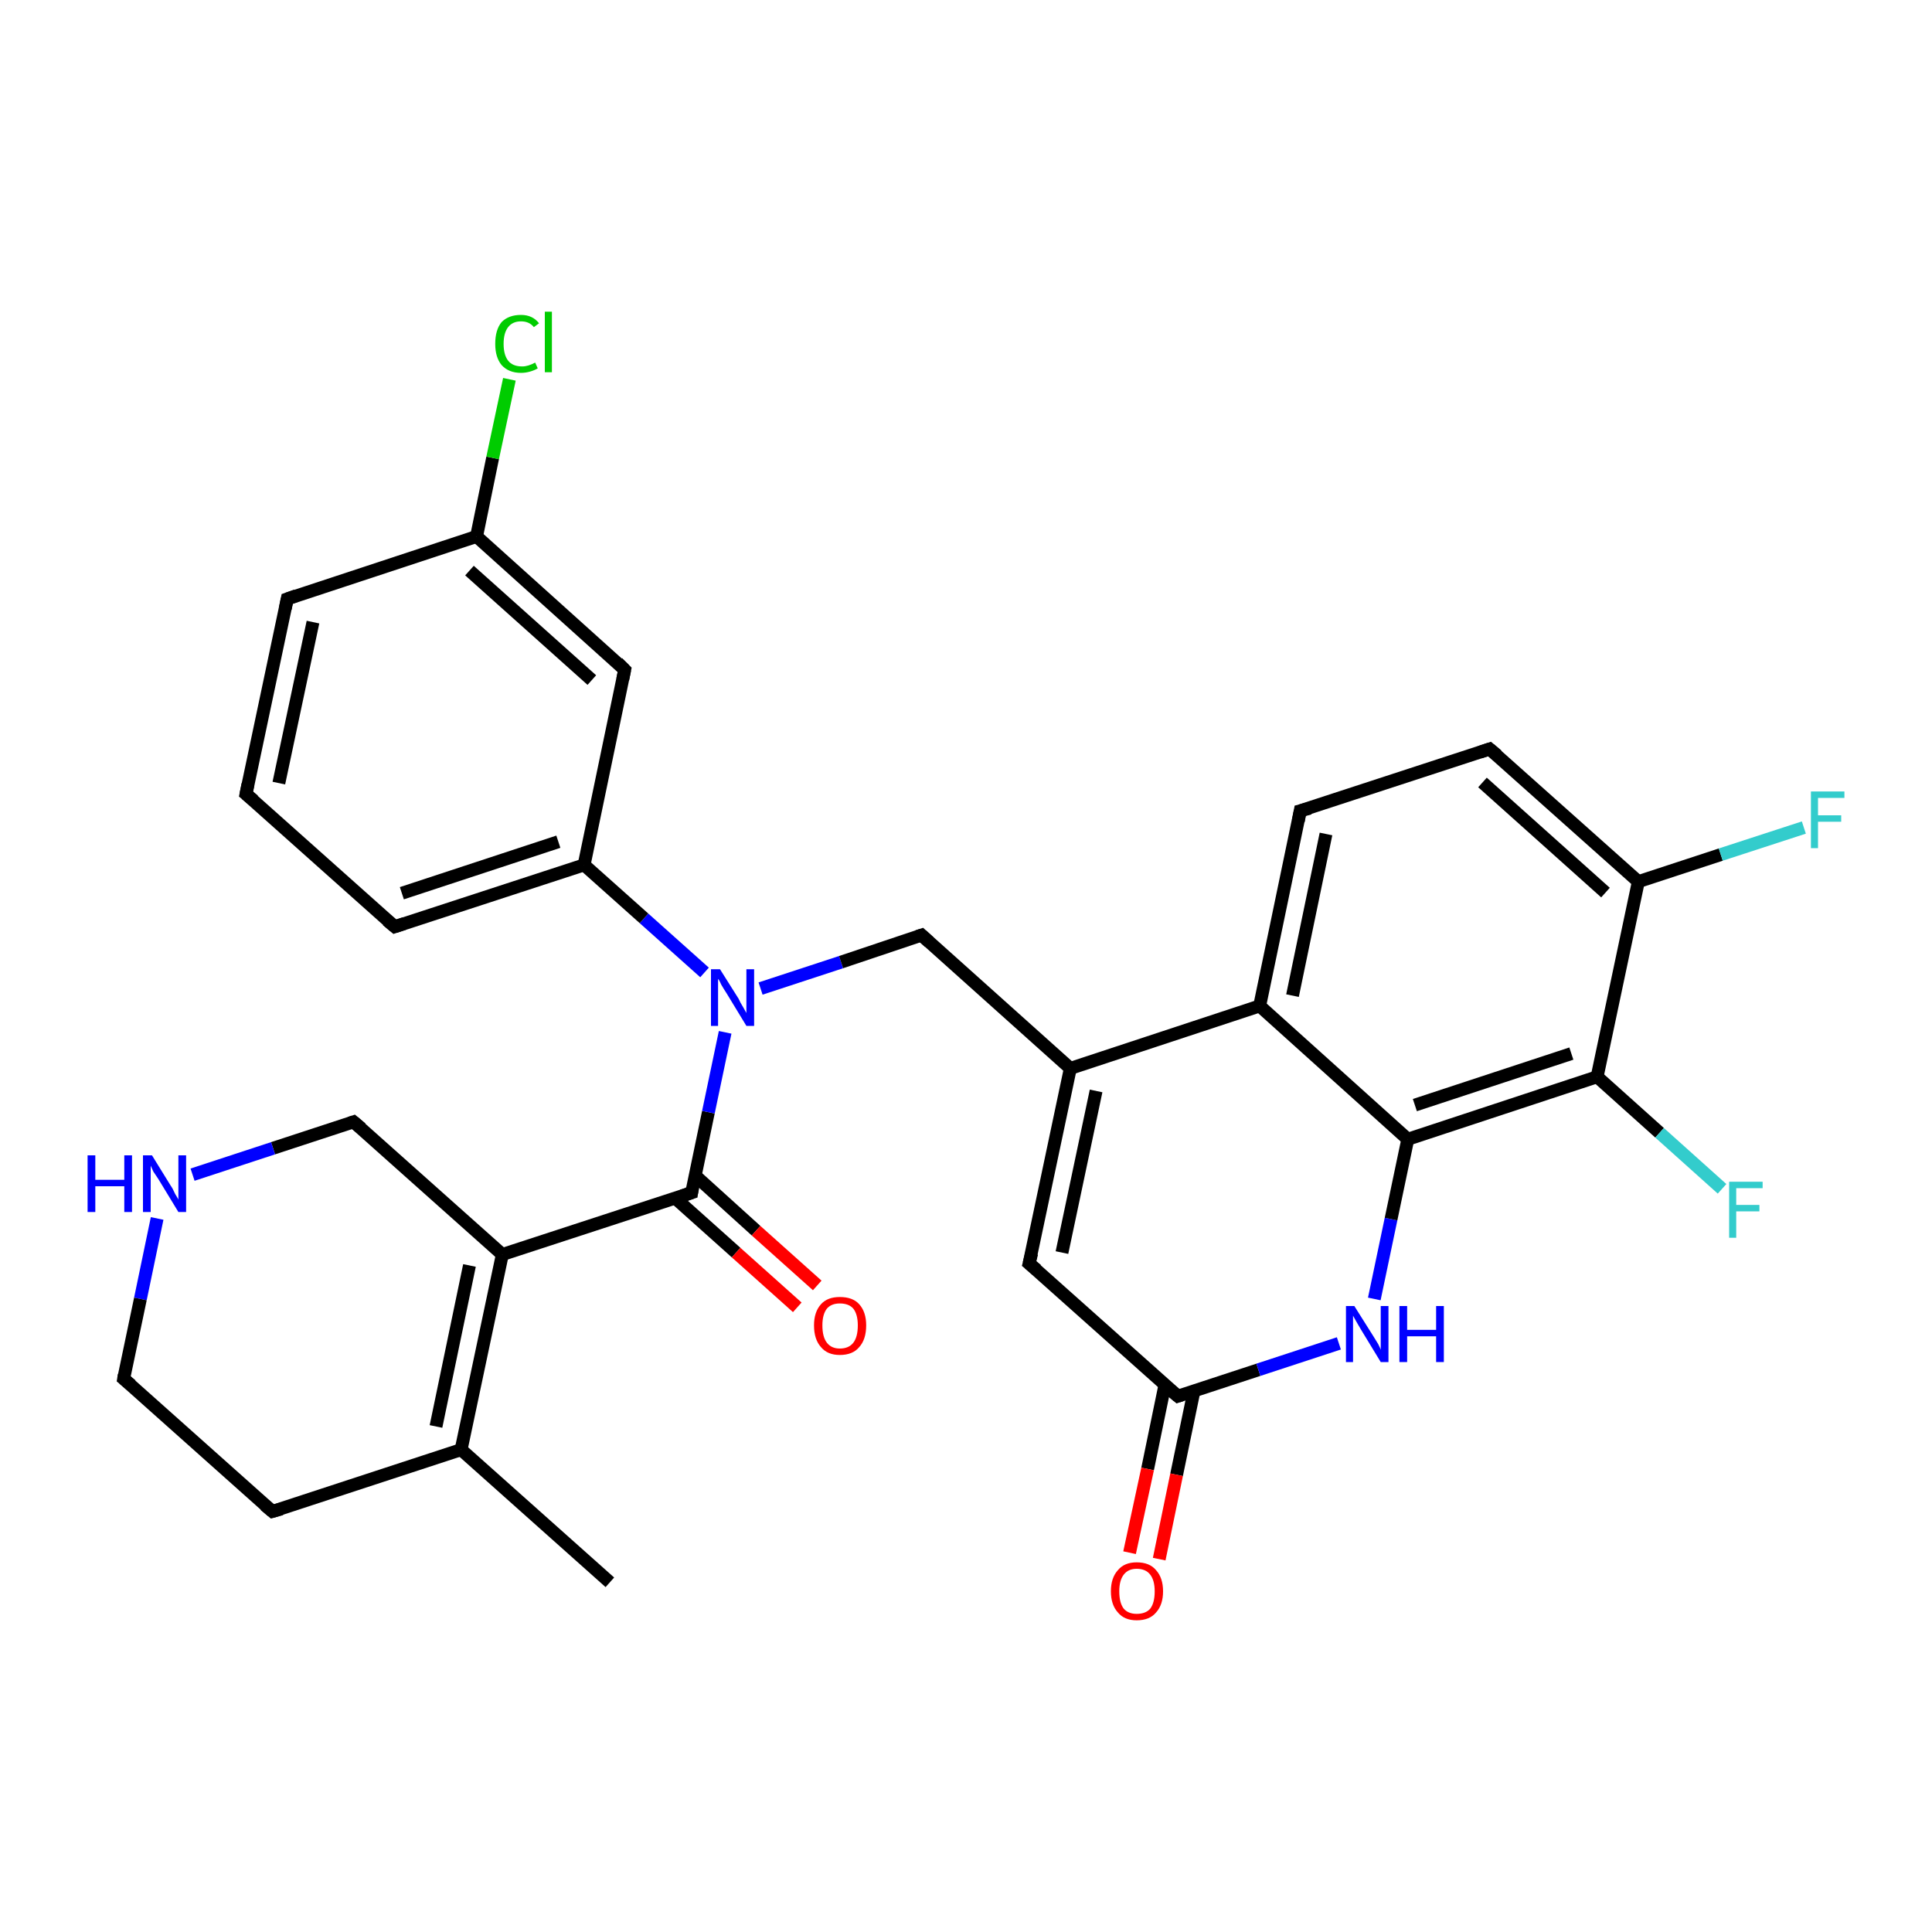 <?xml version='1.0' encoding='iso-8859-1'?>
<svg version='1.1' baseProfile='full'
              xmlns='http://www.w3.org/2000/svg'
                      xmlns:rdkit='http://www.rdkit.org/xml'
                      xmlns:xlink='http://www.w3.org/1999/xlink'
                  xml:space='preserve'
width='300px' height='300px' viewBox='0 0 300 300'>
<!-- END OF HEADER -->
<rect style='opacity:1.0;fill:#FFFFFF;stroke:none' width='300.0' height='300.0' x='0.0' y='0.0'> </rect>
<path class='bond-0 atom-0 atom-1' d='M 94.7,245.7 L 71.6,225.1' style='fill:none;fill-rule:evenodd;stroke:#000000;stroke-width:2.0px;stroke-linecap:butt;stroke-linejoin:miter;stroke-opacity:1' />
<path class='bond-1 atom-1 atom-2' d='M 71.6,225.1 L 78.0,194.8' style='fill:none;fill-rule:evenodd;stroke:#000000;stroke-width:2.0px;stroke-linecap:butt;stroke-linejoin:miter;stroke-opacity:1' />
<path class='bond-1 atom-1 atom-2' d='M 67.7,221.5 L 72.9,196.5' style='fill:none;fill-rule:evenodd;stroke:#000000;stroke-width:2.0px;stroke-linecap:butt;stroke-linejoin:miter;stroke-opacity:1' />
<path class='bond-2 atom-2 atom-3' d='M 78.0,194.8 L 107.4,185.2' style='fill:none;fill-rule:evenodd;stroke:#000000;stroke-width:2.0px;stroke-linecap:butt;stroke-linejoin:miter;stroke-opacity:1' />
<path class='bond-3 atom-3 atom-4' d='M 104.8,186.0 L 114.3,194.5' style='fill:none;fill-rule:evenodd;stroke:#000000;stroke-width:2.0px;stroke-linecap:butt;stroke-linejoin:miter;stroke-opacity:1' />
<path class='bond-3 atom-3 atom-4' d='M 114.3,194.5 L 123.8,203.0' style='fill:none;fill-rule:evenodd;stroke:#FF0000;stroke-width:2.0px;stroke-linecap:butt;stroke-linejoin:miter;stroke-opacity:1' />
<path class='bond-3 atom-3 atom-4' d='M 107.9,182.5 L 117.4,191.1' style='fill:none;fill-rule:evenodd;stroke:#000000;stroke-width:2.0px;stroke-linecap:butt;stroke-linejoin:miter;stroke-opacity:1' />
<path class='bond-3 atom-3 atom-4' d='M 117.4,191.1 L 126.9,199.6' style='fill:none;fill-rule:evenodd;stroke:#FF0000;stroke-width:2.0px;stroke-linecap:butt;stroke-linejoin:miter;stroke-opacity:1' />
<path class='bond-4 atom-3 atom-5' d='M 107.4,185.2 L 110.0,172.7' style='fill:none;fill-rule:evenodd;stroke:#000000;stroke-width:2.0px;stroke-linecap:butt;stroke-linejoin:miter;stroke-opacity:1' />
<path class='bond-4 atom-3 atom-5' d='M 110.0,172.7 L 112.6,160.3' style='fill:none;fill-rule:evenodd;stroke:#0000FF;stroke-width:2.0px;stroke-linecap:butt;stroke-linejoin:miter;stroke-opacity:1' />
<path class='bond-5 atom-5 atom-6' d='M 118.1,153.5 L 130.6,149.4' style='fill:none;fill-rule:evenodd;stroke:#0000FF;stroke-width:2.0px;stroke-linecap:butt;stroke-linejoin:miter;stroke-opacity:1' />
<path class='bond-5 atom-5 atom-6' d='M 130.6,149.4 L 143.1,145.2' style='fill:none;fill-rule:evenodd;stroke:#000000;stroke-width:2.0px;stroke-linecap:butt;stroke-linejoin:miter;stroke-opacity:1' />
<path class='bond-6 atom-6 atom-7' d='M 143.1,145.2 L 166.2,165.9' style='fill:none;fill-rule:evenodd;stroke:#000000;stroke-width:2.0px;stroke-linecap:butt;stroke-linejoin:miter;stroke-opacity:1' />
<path class='bond-7 atom-7 atom-8' d='M 166.2,165.9 L 159.8,196.2' style='fill:none;fill-rule:evenodd;stroke:#000000;stroke-width:2.0px;stroke-linecap:butt;stroke-linejoin:miter;stroke-opacity:1' />
<path class='bond-7 atom-7 atom-8' d='M 170.2,169.4 L 164.9,194.5' style='fill:none;fill-rule:evenodd;stroke:#000000;stroke-width:2.0px;stroke-linecap:butt;stroke-linejoin:miter;stroke-opacity:1' />
<path class='bond-8 atom-8 atom-9' d='M 159.8,196.2 L 182.9,216.8' style='fill:none;fill-rule:evenodd;stroke:#000000;stroke-width:2.0px;stroke-linecap:butt;stroke-linejoin:miter;stroke-opacity:1' />
<path class='bond-9 atom-9 atom-10' d='M 180.9,215.0 L 178.2,228.1' style='fill:none;fill-rule:evenodd;stroke:#000000;stroke-width:2.0px;stroke-linecap:butt;stroke-linejoin:miter;stroke-opacity:1' />
<path class='bond-9 atom-9 atom-10' d='M 178.2,228.1 L 175.4,241.1' style='fill:none;fill-rule:evenodd;stroke:#FF0000;stroke-width:2.0px;stroke-linecap:butt;stroke-linejoin:miter;stroke-opacity:1' />
<path class='bond-9 atom-9 atom-10' d='M 185.4,216.0 L 182.7,229.0' style='fill:none;fill-rule:evenodd;stroke:#000000;stroke-width:2.0px;stroke-linecap:butt;stroke-linejoin:miter;stroke-opacity:1' />
<path class='bond-9 atom-9 atom-10' d='M 182.7,229.0 L 180.0,242.1' style='fill:none;fill-rule:evenodd;stroke:#FF0000;stroke-width:2.0px;stroke-linecap:butt;stroke-linejoin:miter;stroke-opacity:1' />
<path class='bond-10 atom-9 atom-11' d='M 182.9,216.8 L 195.4,212.7' style='fill:none;fill-rule:evenodd;stroke:#000000;stroke-width:2.0px;stroke-linecap:butt;stroke-linejoin:miter;stroke-opacity:1' />
<path class='bond-10 atom-9 atom-11' d='M 195.4,212.7 L 207.9,208.6' style='fill:none;fill-rule:evenodd;stroke:#0000FF;stroke-width:2.0px;stroke-linecap:butt;stroke-linejoin:miter;stroke-opacity:1' />
<path class='bond-11 atom-11 atom-12' d='M 213.4,201.7 L 216.0,189.3' style='fill:none;fill-rule:evenodd;stroke:#0000FF;stroke-width:2.0px;stroke-linecap:butt;stroke-linejoin:miter;stroke-opacity:1' />
<path class='bond-11 atom-11 atom-12' d='M 216.0,189.3 L 218.6,176.9' style='fill:none;fill-rule:evenodd;stroke:#000000;stroke-width:2.0px;stroke-linecap:butt;stroke-linejoin:miter;stroke-opacity:1' />
<path class='bond-12 atom-12 atom-13' d='M 218.6,176.9 L 248.0,167.2' style='fill:none;fill-rule:evenodd;stroke:#000000;stroke-width:2.0px;stroke-linecap:butt;stroke-linejoin:miter;stroke-opacity:1' />
<path class='bond-12 atom-12 atom-13' d='M 219.7,171.6 L 244.0,163.6' style='fill:none;fill-rule:evenodd;stroke:#000000;stroke-width:2.0px;stroke-linecap:butt;stroke-linejoin:miter;stroke-opacity:1' />
<path class='bond-13 atom-13 atom-14' d='M 248.0,167.2 L 257.7,175.9' style='fill:none;fill-rule:evenodd;stroke:#000000;stroke-width:2.0px;stroke-linecap:butt;stroke-linejoin:miter;stroke-opacity:1' />
<path class='bond-13 atom-13 atom-14' d='M 257.7,175.9 L 267.4,184.6' style='fill:none;fill-rule:evenodd;stroke:#33CCCC;stroke-width:2.0px;stroke-linecap:butt;stroke-linejoin:miter;stroke-opacity:1' />
<path class='bond-14 atom-13 atom-15' d='M 248.0,167.2 L 254.4,136.9' style='fill:none;fill-rule:evenodd;stroke:#000000;stroke-width:2.0px;stroke-linecap:butt;stroke-linejoin:miter;stroke-opacity:1' />
<path class='bond-15 atom-15 atom-16' d='M 254.4,136.9 L 267.2,132.7' style='fill:none;fill-rule:evenodd;stroke:#000000;stroke-width:2.0px;stroke-linecap:butt;stroke-linejoin:miter;stroke-opacity:1' />
<path class='bond-15 atom-15 atom-16' d='M 267.2,132.7 L 280.1,128.5' style='fill:none;fill-rule:evenodd;stroke:#33CCCC;stroke-width:2.0px;stroke-linecap:butt;stroke-linejoin:miter;stroke-opacity:1' />
<path class='bond-16 atom-15 atom-17' d='M 254.4,136.9 L 231.3,116.3' style='fill:none;fill-rule:evenodd;stroke:#000000;stroke-width:2.0px;stroke-linecap:butt;stroke-linejoin:miter;stroke-opacity:1' />
<path class='bond-16 atom-15 atom-17' d='M 249.3,138.6 L 230.2,121.5' style='fill:none;fill-rule:evenodd;stroke:#000000;stroke-width:2.0px;stroke-linecap:butt;stroke-linejoin:miter;stroke-opacity:1' />
<path class='bond-17 atom-17 atom-18' d='M 231.3,116.3 L 201.9,125.9' style='fill:none;fill-rule:evenodd;stroke:#000000;stroke-width:2.0px;stroke-linecap:butt;stroke-linejoin:miter;stroke-opacity:1' />
<path class='bond-18 atom-18 atom-19' d='M 201.9,125.9 L 195.6,156.2' style='fill:none;fill-rule:evenodd;stroke:#000000;stroke-width:2.0px;stroke-linecap:butt;stroke-linejoin:miter;stroke-opacity:1' />
<path class='bond-18 atom-18 atom-19' d='M 205.9,129.5 L 200.7,154.6' style='fill:none;fill-rule:evenodd;stroke:#000000;stroke-width:2.0px;stroke-linecap:butt;stroke-linejoin:miter;stroke-opacity:1' />
<path class='bond-19 atom-5 atom-20' d='M 109.4,151.0 L 100.0,142.6' style='fill:none;fill-rule:evenodd;stroke:#0000FF;stroke-width:2.0px;stroke-linecap:butt;stroke-linejoin:miter;stroke-opacity:1' />
<path class='bond-19 atom-5 atom-20' d='M 100.0,142.6 L 90.7,134.3' style='fill:none;fill-rule:evenodd;stroke:#000000;stroke-width:2.0px;stroke-linecap:butt;stroke-linejoin:miter;stroke-opacity:1' />
<path class='bond-20 atom-20 atom-21' d='M 90.7,134.3 L 61.3,143.9' style='fill:none;fill-rule:evenodd;stroke:#000000;stroke-width:2.0px;stroke-linecap:butt;stroke-linejoin:miter;stroke-opacity:1' />
<path class='bond-20 atom-20 atom-21' d='M 86.7,130.7 L 62.4,138.7' style='fill:none;fill-rule:evenodd;stroke:#000000;stroke-width:2.0px;stroke-linecap:butt;stroke-linejoin:miter;stroke-opacity:1' />
<path class='bond-21 atom-21 atom-22' d='M 61.3,143.9 L 38.2,123.3' style='fill:none;fill-rule:evenodd;stroke:#000000;stroke-width:2.0px;stroke-linecap:butt;stroke-linejoin:miter;stroke-opacity:1' />
<path class='bond-22 atom-22 atom-23' d='M 38.2,123.3 L 44.6,93.0' style='fill:none;fill-rule:evenodd;stroke:#000000;stroke-width:2.0px;stroke-linecap:butt;stroke-linejoin:miter;stroke-opacity:1' />
<path class='bond-22 atom-22 atom-23' d='M 43.3,121.6 L 48.6,96.6' style='fill:none;fill-rule:evenodd;stroke:#000000;stroke-width:2.0px;stroke-linecap:butt;stroke-linejoin:miter;stroke-opacity:1' />
<path class='bond-23 atom-23 atom-24' d='M 44.6,93.0 L 74.0,83.3' style='fill:none;fill-rule:evenodd;stroke:#000000;stroke-width:2.0px;stroke-linecap:butt;stroke-linejoin:miter;stroke-opacity:1' />
<path class='bond-24 atom-24 atom-25' d='M 74.0,83.3 L 76.5,71.1' style='fill:none;fill-rule:evenodd;stroke:#000000;stroke-width:2.0px;stroke-linecap:butt;stroke-linejoin:miter;stroke-opacity:1' />
<path class='bond-24 atom-24 atom-25' d='M 76.5,71.1 L 79.1,58.9' style='fill:none;fill-rule:evenodd;stroke:#00CC00;stroke-width:2.0px;stroke-linecap:butt;stroke-linejoin:miter;stroke-opacity:1' />
<path class='bond-25 atom-24 atom-26' d='M 74.0,83.3 L 97.0,104.0' style='fill:none;fill-rule:evenodd;stroke:#000000;stroke-width:2.0px;stroke-linecap:butt;stroke-linejoin:miter;stroke-opacity:1' />
<path class='bond-25 atom-24 atom-26' d='M 72.9,88.6 L 91.9,105.6' style='fill:none;fill-rule:evenodd;stroke:#000000;stroke-width:2.0px;stroke-linecap:butt;stroke-linejoin:miter;stroke-opacity:1' />
<path class='bond-26 atom-2 atom-27' d='M 78.0,194.8 L 54.9,174.2' style='fill:none;fill-rule:evenodd;stroke:#000000;stroke-width:2.0px;stroke-linecap:butt;stroke-linejoin:miter;stroke-opacity:1' />
<path class='bond-27 atom-27 atom-28' d='M 54.9,174.2 L 42.4,178.3' style='fill:none;fill-rule:evenodd;stroke:#000000;stroke-width:2.0px;stroke-linecap:butt;stroke-linejoin:miter;stroke-opacity:1' />
<path class='bond-27 atom-27 atom-28' d='M 42.4,178.3 L 29.9,182.4' style='fill:none;fill-rule:evenodd;stroke:#0000FF;stroke-width:2.0px;stroke-linecap:butt;stroke-linejoin:miter;stroke-opacity:1' />
<path class='bond-28 atom-28 atom-29' d='M 24.4,189.2 L 21.8,201.7' style='fill:none;fill-rule:evenodd;stroke:#0000FF;stroke-width:2.0px;stroke-linecap:butt;stroke-linejoin:miter;stroke-opacity:1' />
<path class='bond-28 atom-28 atom-29' d='M 21.8,201.7 L 19.2,214.1' style='fill:none;fill-rule:evenodd;stroke:#000000;stroke-width:2.0px;stroke-linecap:butt;stroke-linejoin:miter;stroke-opacity:1' />
<path class='bond-29 atom-29 atom-30' d='M 19.2,214.1 L 42.3,234.7' style='fill:none;fill-rule:evenodd;stroke:#000000;stroke-width:2.0px;stroke-linecap:butt;stroke-linejoin:miter;stroke-opacity:1' />
<path class='bond-30 atom-30 atom-1' d='M 42.3,234.7 L 71.6,225.1' style='fill:none;fill-rule:evenodd;stroke:#000000;stroke-width:2.0px;stroke-linecap:butt;stroke-linejoin:miter;stroke-opacity:1' />
<path class='bond-31 atom-19 atom-7' d='M 195.6,156.2 L 166.2,165.9' style='fill:none;fill-rule:evenodd;stroke:#000000;stroke-width:2.0px;stroke-linecap:butt;stroke-linejoin:miter;stroke-opacity:1' />
<path class='bond-32 atom-26 atom-20' d='M 97.0,104.0 L 90.7,134.3' style='fill:none;fill-rule:evenodd;stroke:#000000;stroke-width:2.0px;stroke-linecap:butt;stroke-linejoin:miter;stroke-opacity:1' />
<path class='bond-33 atom-19 atom-12' d='M 195.6,156.2 L 218.6,176.9' style='fill:none;fill-rule:evenodd;stroke:#000000;stroke-width:2.0px;stroke-linecap:butt;stroke-linejoin:miter;stroke-opacity:1' />
<path d='M 105.9,185.7 L 107.4,185.2 L 107.5,184.5' style='fill:none;stroke:#000000;stroke-width:2.0px;stroke-linecap:butt;stroke-linejoin:miter;stroke-opacity:1;' />
<path d='M 142.5,145.4 L 143.1,145.2 L 144.3,146.3' style='fill:none;stroke:#000000;stroke-width:2.0px;stroke-linecap:butt;stroke-linejoin:miter;stroke-opacity:1;' />
<path d='M 160.2,194.6 L 159.8,196.2 L 161.0,197.2' style='fill:none;stroke:#000000;stroke-width:2.0px;stroke-linecap:butt;stroke-linejoin:miter;stroke-opacity:1;' />
<path d='M 181.7,215.8 L 182.9,216.8 L 183.5,216.6' style='fill:none;stroke:#000000;stroke-width:2.0px;stroke-linecap:butt;stroke-linejoin:miter;stroke-opacity:1;' />
<path d='M 232.5,117.3 L 231.3,116.3 L 229.8,116.8' style='fill:none;stroke:#000000;stroke-width:2.0px;stroke-linecap:butt;stroke-linejoin:miter;stroke-opacity:1;' />
<path d='M 203.4,125.5 L 201.9,125.9 L 201.6,127.5' style='fill:none;stroke:#000000;stroke-width:2.0px;stroke-linecap:butt;stroke-linejoin:miter;stroke-opacity:1;' />
<path d='M 62.8,143.4 L 61.3,143.9 L 60.1,142.9' style='fill:none;stroke:#000000;stroke-width:2.0px;stroke-linecap:butt;stroke-linejoin:miter;stroke-opacity:1;' />
<path d='M 39.4,124.3 L 38.2,123.3 L 38.5,121.8' style='fill:none;stroke:#000000;stroke-width:2.0px;stroke-linecap:butt;stroke-linejoin:miter;stroke-opacity:1;' />
<path d='M 44.3,94.5 L 44.6,93.0 L 46.0,92.5' style='fill:none;stroke:#000000;stroke-width:2.0px;stroke-linecap:butt;stroke-linejoin:miter;stroke-opacity:1;' />
<path d='M 95.9,102.9 L 97.0,104.0 L 96.7,105.5' style='fill:none;stroke:#000000;stroke-width:2.0px;stroke-linecap:butt;stroke-linejoin:miter;stroke-opacity:1;' />
<path d='M 56.1,175.2 L 54.9,174.2 L 54.3,174.4' style='fill:none;stroke:#000000;stroke-width:2.0px;stroke-linecap:butt;stroke-linejoin:miter;stroke-opacity:1;' />
<path d='M 19.3,213.5 L 19.2,214.1 L 20.4,215.1' style='fill:none;stroke:#000000;stroke-width:2.0px;stroke-linecap:butt;stroke-linejoin:miter;stroke-opacity:1;' />
<path d='M 41.1,233.7 L 42.3,234.7 L 43.7,234.3' style='fill:none;stroke:#000000;stroke-width:2.0px;stroke-linecap:butt;stroke-linejoin:miter;stroke-opacity:1;' />
<path class='atom-4' d='M 126.4 205.8
Q 126.4 203.7, 127.5 202.5
Q 128.5 201.4, 130.4 201.4
Q 132.4 201.4, 133.4 202.5
Q 134.5 203.7, 134.5 205.8
Q 134.5 208.0, 133.4 209.2
Q 132.4 210.4, 130.4 210.4
Q 128.5 210.4, 127.5 209.2
Q 126.4 208.0, 126.4 205.8
M 130.4 209.4
Q 131.8 209.4, 132.5 208.5
Q 133.2 207.6, 133.2 205.8
Q 133.2 204.1, 132.5 203.2
Q 131.8 202.4, 130.4 202.4
Q 129.1 202.4, 128.4 203.2
Q 127.7 204.1, 127.7 205.8
Q 127.7 207.6, 128.4 208.5
Q 129.1 209.4, 130.4 209.4
' fill='#FF0000'/>
<path class='atom-5' d='M 111.8 150.5
L 114.7 155.1
Q 114.9 155.6, 115.4 156.4
Q 115.9 157.3, 115.9 157.3
L 115.9 150.5
L 117.1 150.5
L 117.1 159.3
L 115.9 159.3
L 112.8 154.2
Q 112.4 153.6, 112.0 152.9
Q 111.7 152.2, 111.5 152.0
L 111.5 159.3
L 110.4 159.3
L 110.4 150.5
L 111.8 150.5
' fill='#0000FF'/>
<path class='atom-10' d='M 172.5 247.1
Q 172.5 245.0, 173.6 243.8
Q 174.6 242.6, 176.5 242.6
Q 178.5 242.6, 179.5 243.8
Q 180.6 245.0, 180.6 247.1
Q 180.6 249.2, 179.5 250.4
Q 178.5 251.6, 176.5 251.6
Q 174.6 251.6, 173.6 250.4
Q 172.5 249.2, 172.5 247.1
M 176.5 250.6
Q 177.9 250.6, 178.6 249.8
Q 179.3 248.9, 179.3 247.1
Q 179.3 245.4, 178.6 244.5
Q 177.9 243.6, 176.5 243.6
Q 175.2 243.6, 174.5 244.5
Q 173.8 245.4, 173.8 247.1
Q 173.8 248.9, 174.5 249.8
Q 175.2 250.6, 176.5 250.6
' fill='#FF0000'/>
<path class='atom-11' d='M 210.3 202.8
L 213.2 207.4
Q 213.5 207.9, 214.0 208.7
Q 214.4 209.5, 214.4 209.6
L 214.4 202.8
L 215.6 202.8
L 215.6 211.5
L 214.4 211.5
L 211.3 206.4
Q 211.0 205.9, 210.6 205.2
Q 210.2 204.5, 210.1 204.3
L 210.1 211.5
L 209.0 211.5
L 209.0 202.8
L 210.3 202.8
' fill='#0000FF'/>
<path class='atom-11' d='M 217.3 202.8
L 218.5 202.8
L 218.5 206.5
L 223.0 206.5
L 223.0 202.8
L 224.2 202.8
L 224.2 211.5
L 223.0 211.5
L 223.0 207.5
L 218.5 207.5
L 218.5 211.5
L 217.3 211.5
L 217.3 202.8
' fill='#0000FF'/>
<path class='atom-14' d='M 268.5 183.5
L 273.7 183.5
L 273.7 184.5
L 269.6 184.5
L 269.6 187.1
L 273.2 187.1
L 273.2 188.1
L 269.6 188.1
L 269.6 192.2
L 268.5 192.2
L 268.5 183.5
' fill='#33CCCC'/>
<path class='atom-16' d='M 281.2 122.9
L 286.4 122.9
L 286.4 123.9
L 282.3 123.9
L 282.3 126.6
L 285.9 126.6
L 285.9 127.6
L 282.3 127.6
L 282.3 131.7
L 281.2 131.7
L 281.2 122.9
' fill='#33CCCC'/>
<path class='atom-25' d='M 76.9 53.4
Q 76.9 51.2, 77.9 50.0
Q 79.0 48.9, 80.9 48.9
Q 82.7 48.9, 83.7 50.2
L 82.9 50.8
Q 82.2 49.9, 80.9 49.9
Q 79.6 49.9, 78.9 50.8
Q 78.2 51.7, 78.2 53.4
Q 78.2 55.1, 78.9 56.0
Q 79.6 56.9, 81.1 56.9
Q 82.0 56.9, 83.1 56.3
L 83.5 57.2
Q 83.0 57.5, 82.3 57.7
Q 81.6 57.9, 80.9 57.9
Q 79.0 57.9, 77.9 56.7
Q 76.9 55.5, 76.9 53.4
' fill='#00CC00'/>
<path class='atom-25' d='M 84.6 48.4
L 85.7 48.4
L 85.7 57.8
L 84.6 57.8
L 84.6 48.4
' fill='#00CC00'/>
<path class='atom-28' d='M 13.6 179.4
L 14.8 179.4
L 14.8 183.2
L 19.3 183.2
L 19.3 179.4
L 20.5 179.4
L 20.5 188.2
L 19.3 188.2
L 19.3 184.2
L 14.8 184.2
L 14.8 188.2
L 13.6 188.2
L 13.6 179.4
' fill='#0000FF'/>
<path class='atom-28' d='M 23.6 179.4
L 26.5 184.1
Q 26.8 184.5, 27.2 185.4
Q 27.7 186.2, 27.7 186.3
L 27.7 179.4
L 28.9 179.4
L 28.9 188.2
L 27.7 188.2
L 24.6 183.1
Q 24.2 182.5, 23.8 181.9
Q 23.5 181.2, 23.4 181.0
L 23.4 188.2
L 22.2 188.2
L 22.2 179.4
L 23.6 179.4
' fill='#0000FF'/>
</svg>
